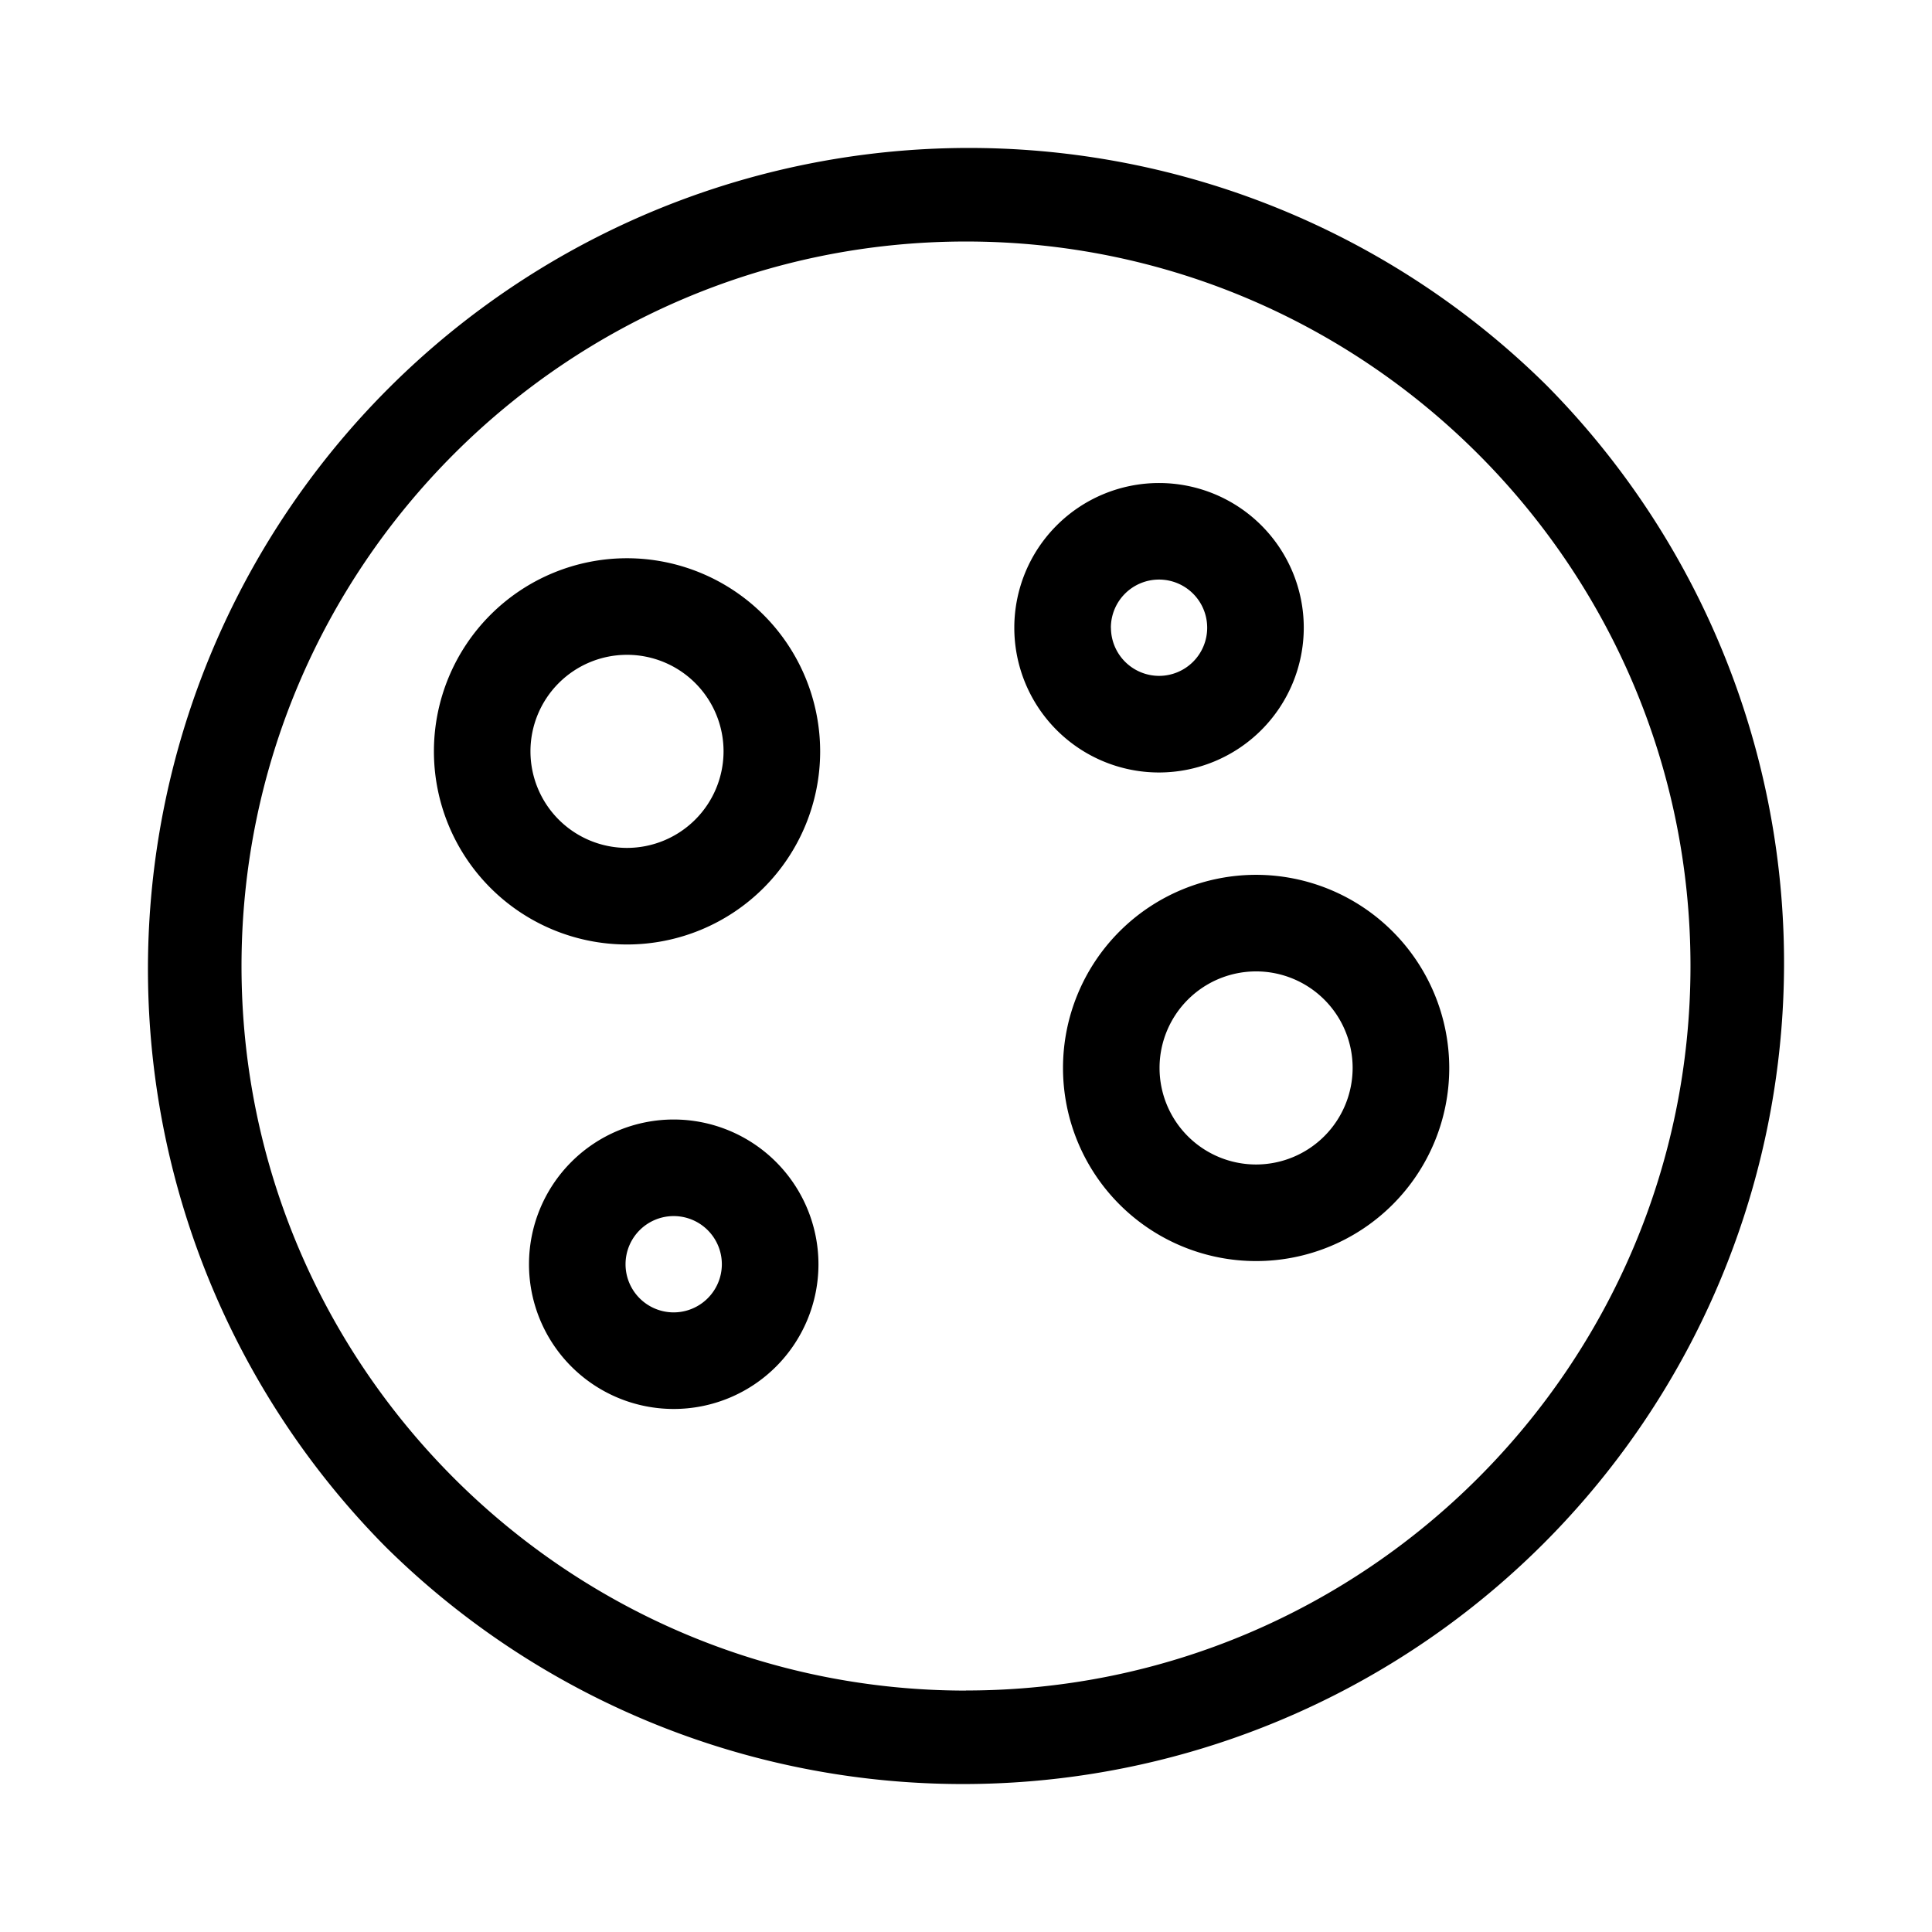 <svg xmlns="http://www.w3.org/2000/svg" viewBox="0 0 566.93 566.93"><g id="Hilfslinien"><path d="M453.84,113.09A240.95,240.95,0,0,0,113.09,453.84,240.95,240.95,0,0,0,453.84,113.09Zm-170.38,383c-117.22,0-212.59-95.37-212.59-212.6S166.24,70.87,283.46,70.87s212.6,95.37,212.6,212.59S400.69,496.06,283.46,496.06ZM184,163.81a56.67,56.67,0,1,0,56.67,56.67A56.74,56.74,0,0,0,184,163.81Zm0,85a28.33,28.33,0,1,1,28.32-28.33A28.36,28.36,0,0,1,184,248.81Zm184.6,7.9a56.67,56.67,0,1,0,56.67,56.67A56.74,56.74,0,0,0,368.6,256.71Zm0,85a28.33,28.33,0,1,1,28.32-28.33A28.36,28.36,0,0,1,368.6,341.71Zm-170.9-13.2A42.47,42.47,0,1,0,240.17,371,42.52,42.52,0,0,0,197.7,328.51Zm0,56.6A14.13,14.13,0,1,1,211.82,371,14.15,14.15,0,0,1,197.7,385.11Zm184.88-200.9a42.47,42.47,0,1,0-42.47,42.47A42.52,42.52,0,0,0,382.58,184.21Zm-56.6,0a14.13,14.13,0,1,1,14.13,14.12A14.15,14.15,0,0,1,326,184.21Z"/></g></svg>